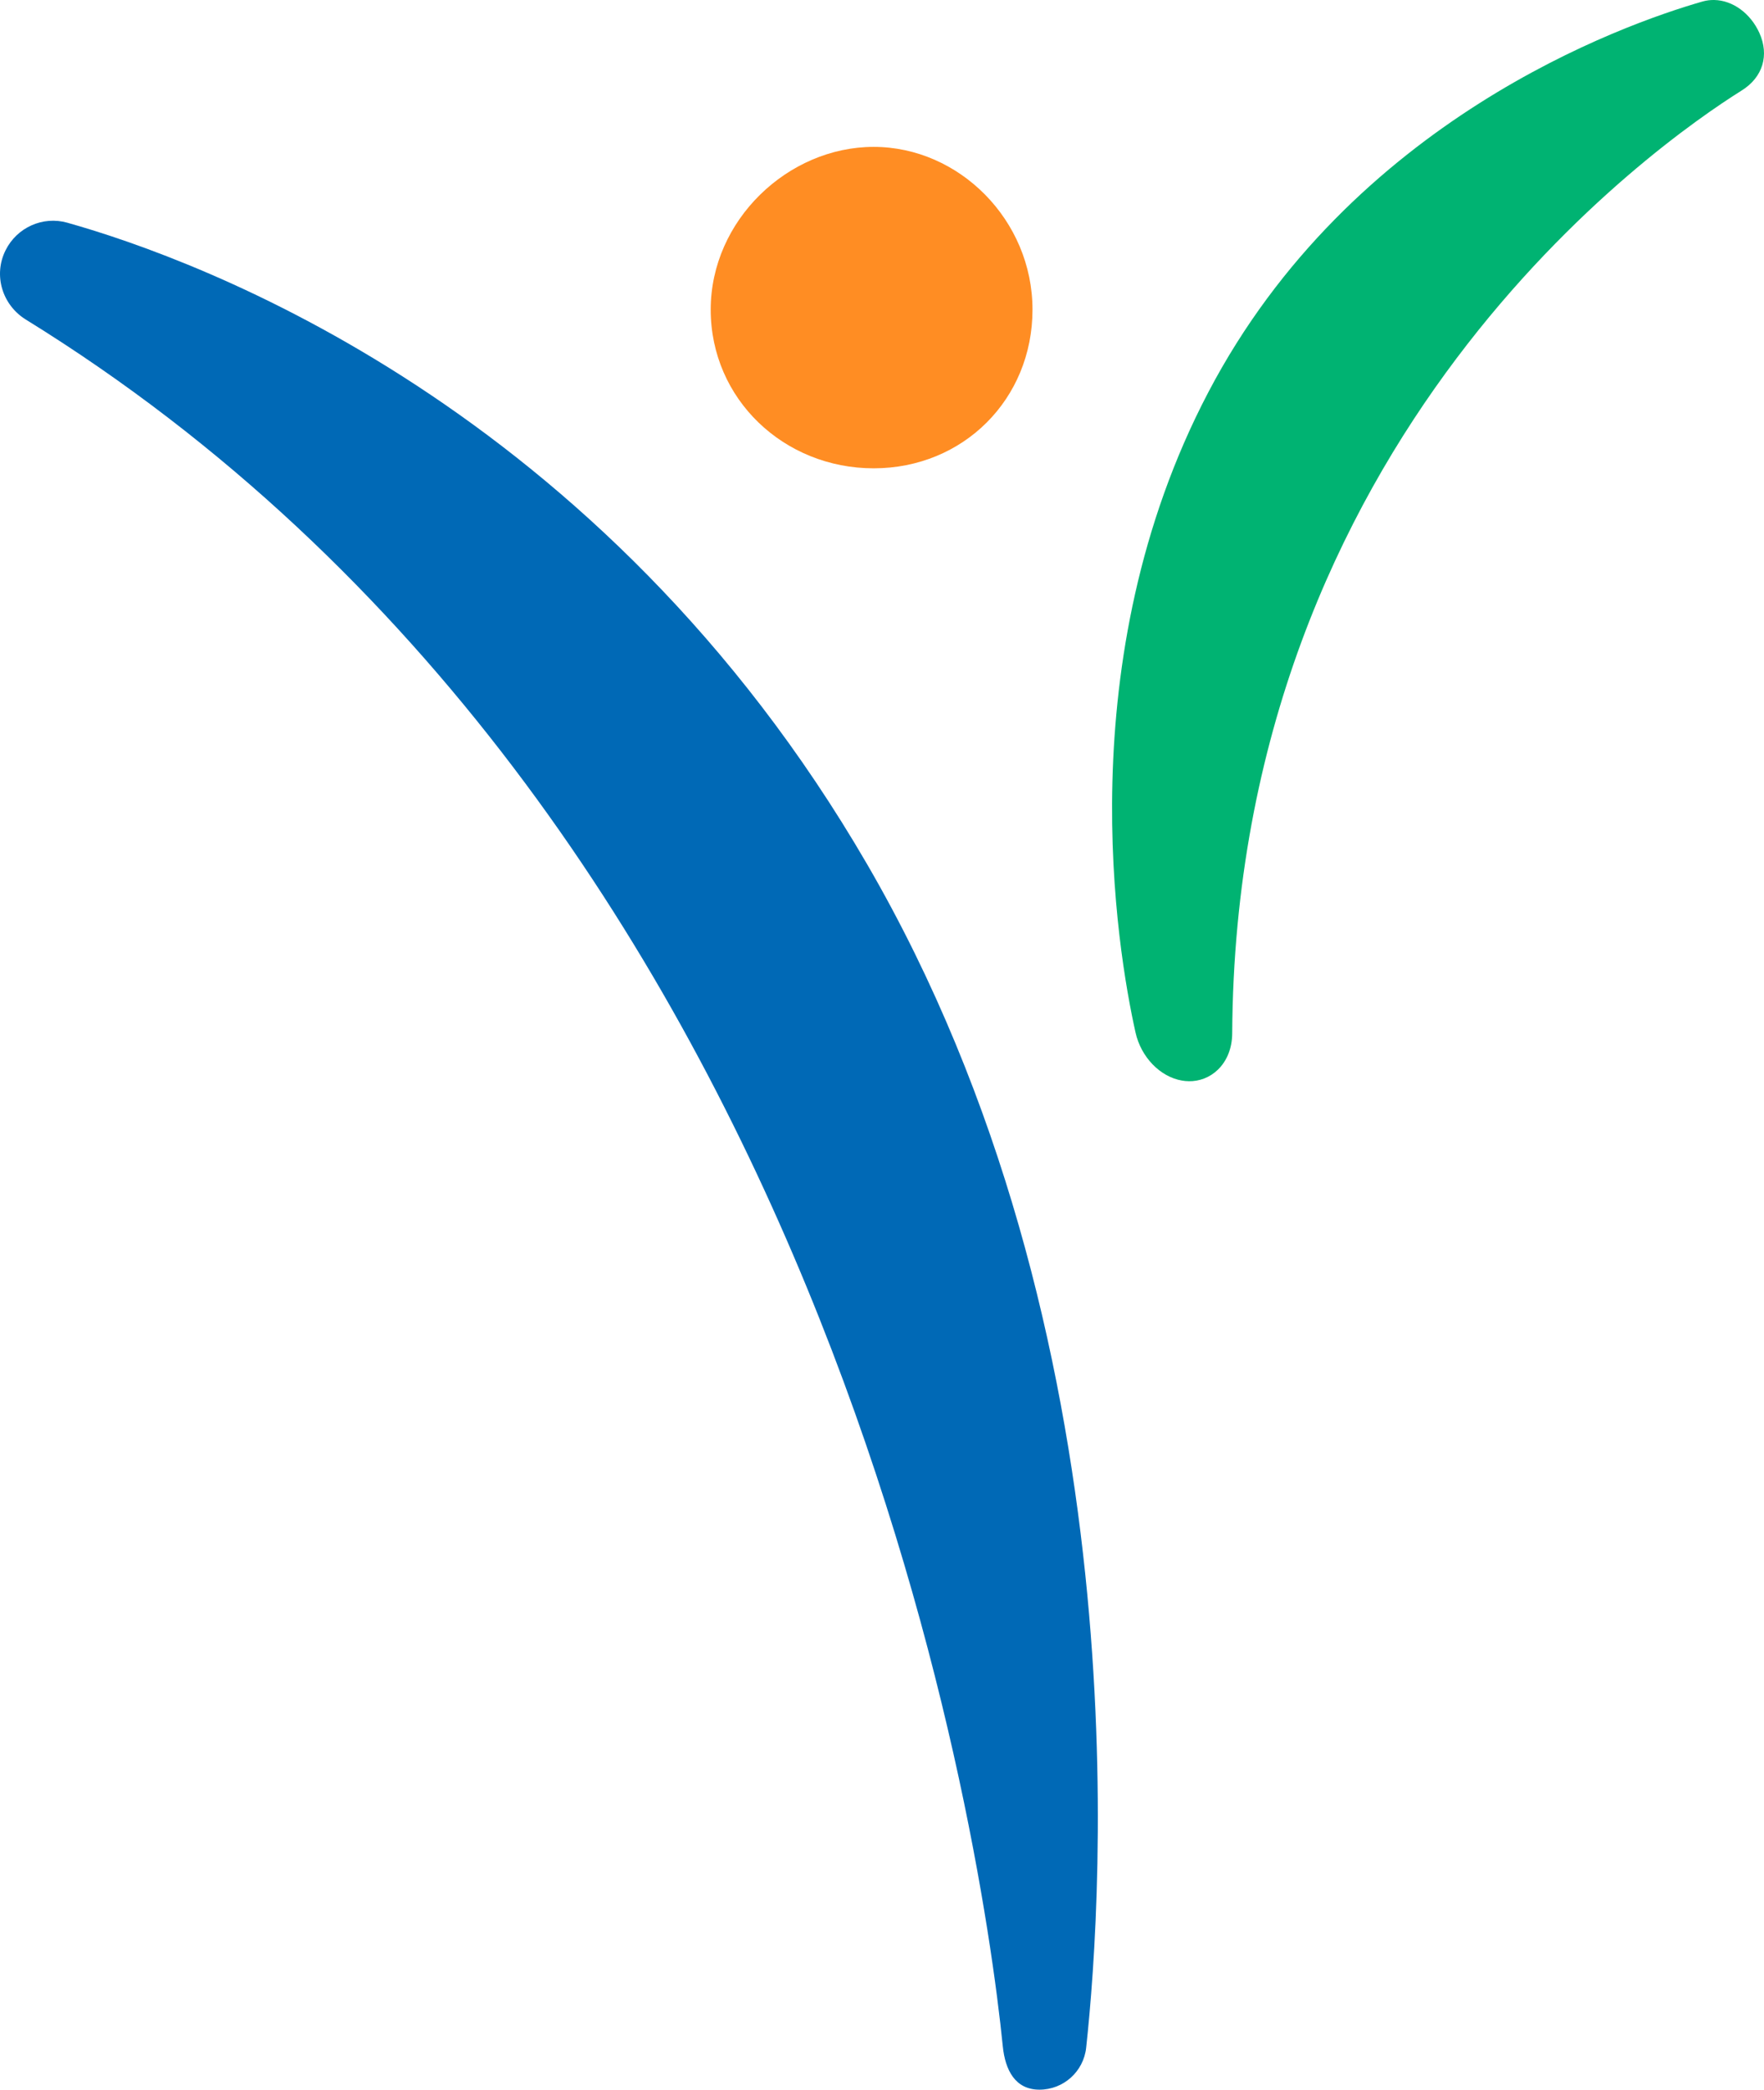 <svg width="38" height="45" viewBox="0 0 38 45" fill="none" xmlns="http://www.w3.org/2000/svg">
<path d="M21.602 44.065C21.126 39.349 17.809 17.535 0.557 6.882C0.047 6.567 -0.148 5.923 0.121 5.388C0.365 4.898 0.923 4.647 1.45 4.796C4.268 5.588 12.946 8.741 18.68 18.612C24.553 28.724 23.762 40.75 23.398 44.097C23.342 44.611 22.909 45 22.392 45C21.871 45 21.654 44.582 21.602 44.065Z" fill="#0069B6"/>
<path d="M25.602 23.283C25.557 23.283 25.511 23.278 25.463 23.27C24.991 23.19 24.579 22.764 24.461 22.233C24.065 20.455 23.008 14.204 26.029 8.448C29.099 2.593 34.956 0.526 36.677 0.032C36.759 0.009 36.844 -0.002 36.93 0C37.327 0.008 37.708 0.286 37.9 0.708C38.118 1.19 37.974 1.664 37.522 1.947C35.701 3.087 26.613 9.425 26.544 22.257C26.542 22.568 26.433 22.844 26.236 23.035C26.066 23.2 25.84 23.289 25.601 23.284L25.602 23.283Z" fill="#00B372"/>
<path d="M15.31 6.668C15.31 8.596 16.889 10.085 18.82 10.085C20.75 10.085 22.242 8.596 22.242 6.668C22.242 4.741 20.662 3.163 18.82 3.163C16.977 3.163 15.31 4.741 15.31 6.668Z" fill="#FF8D23"/>
</svg>
